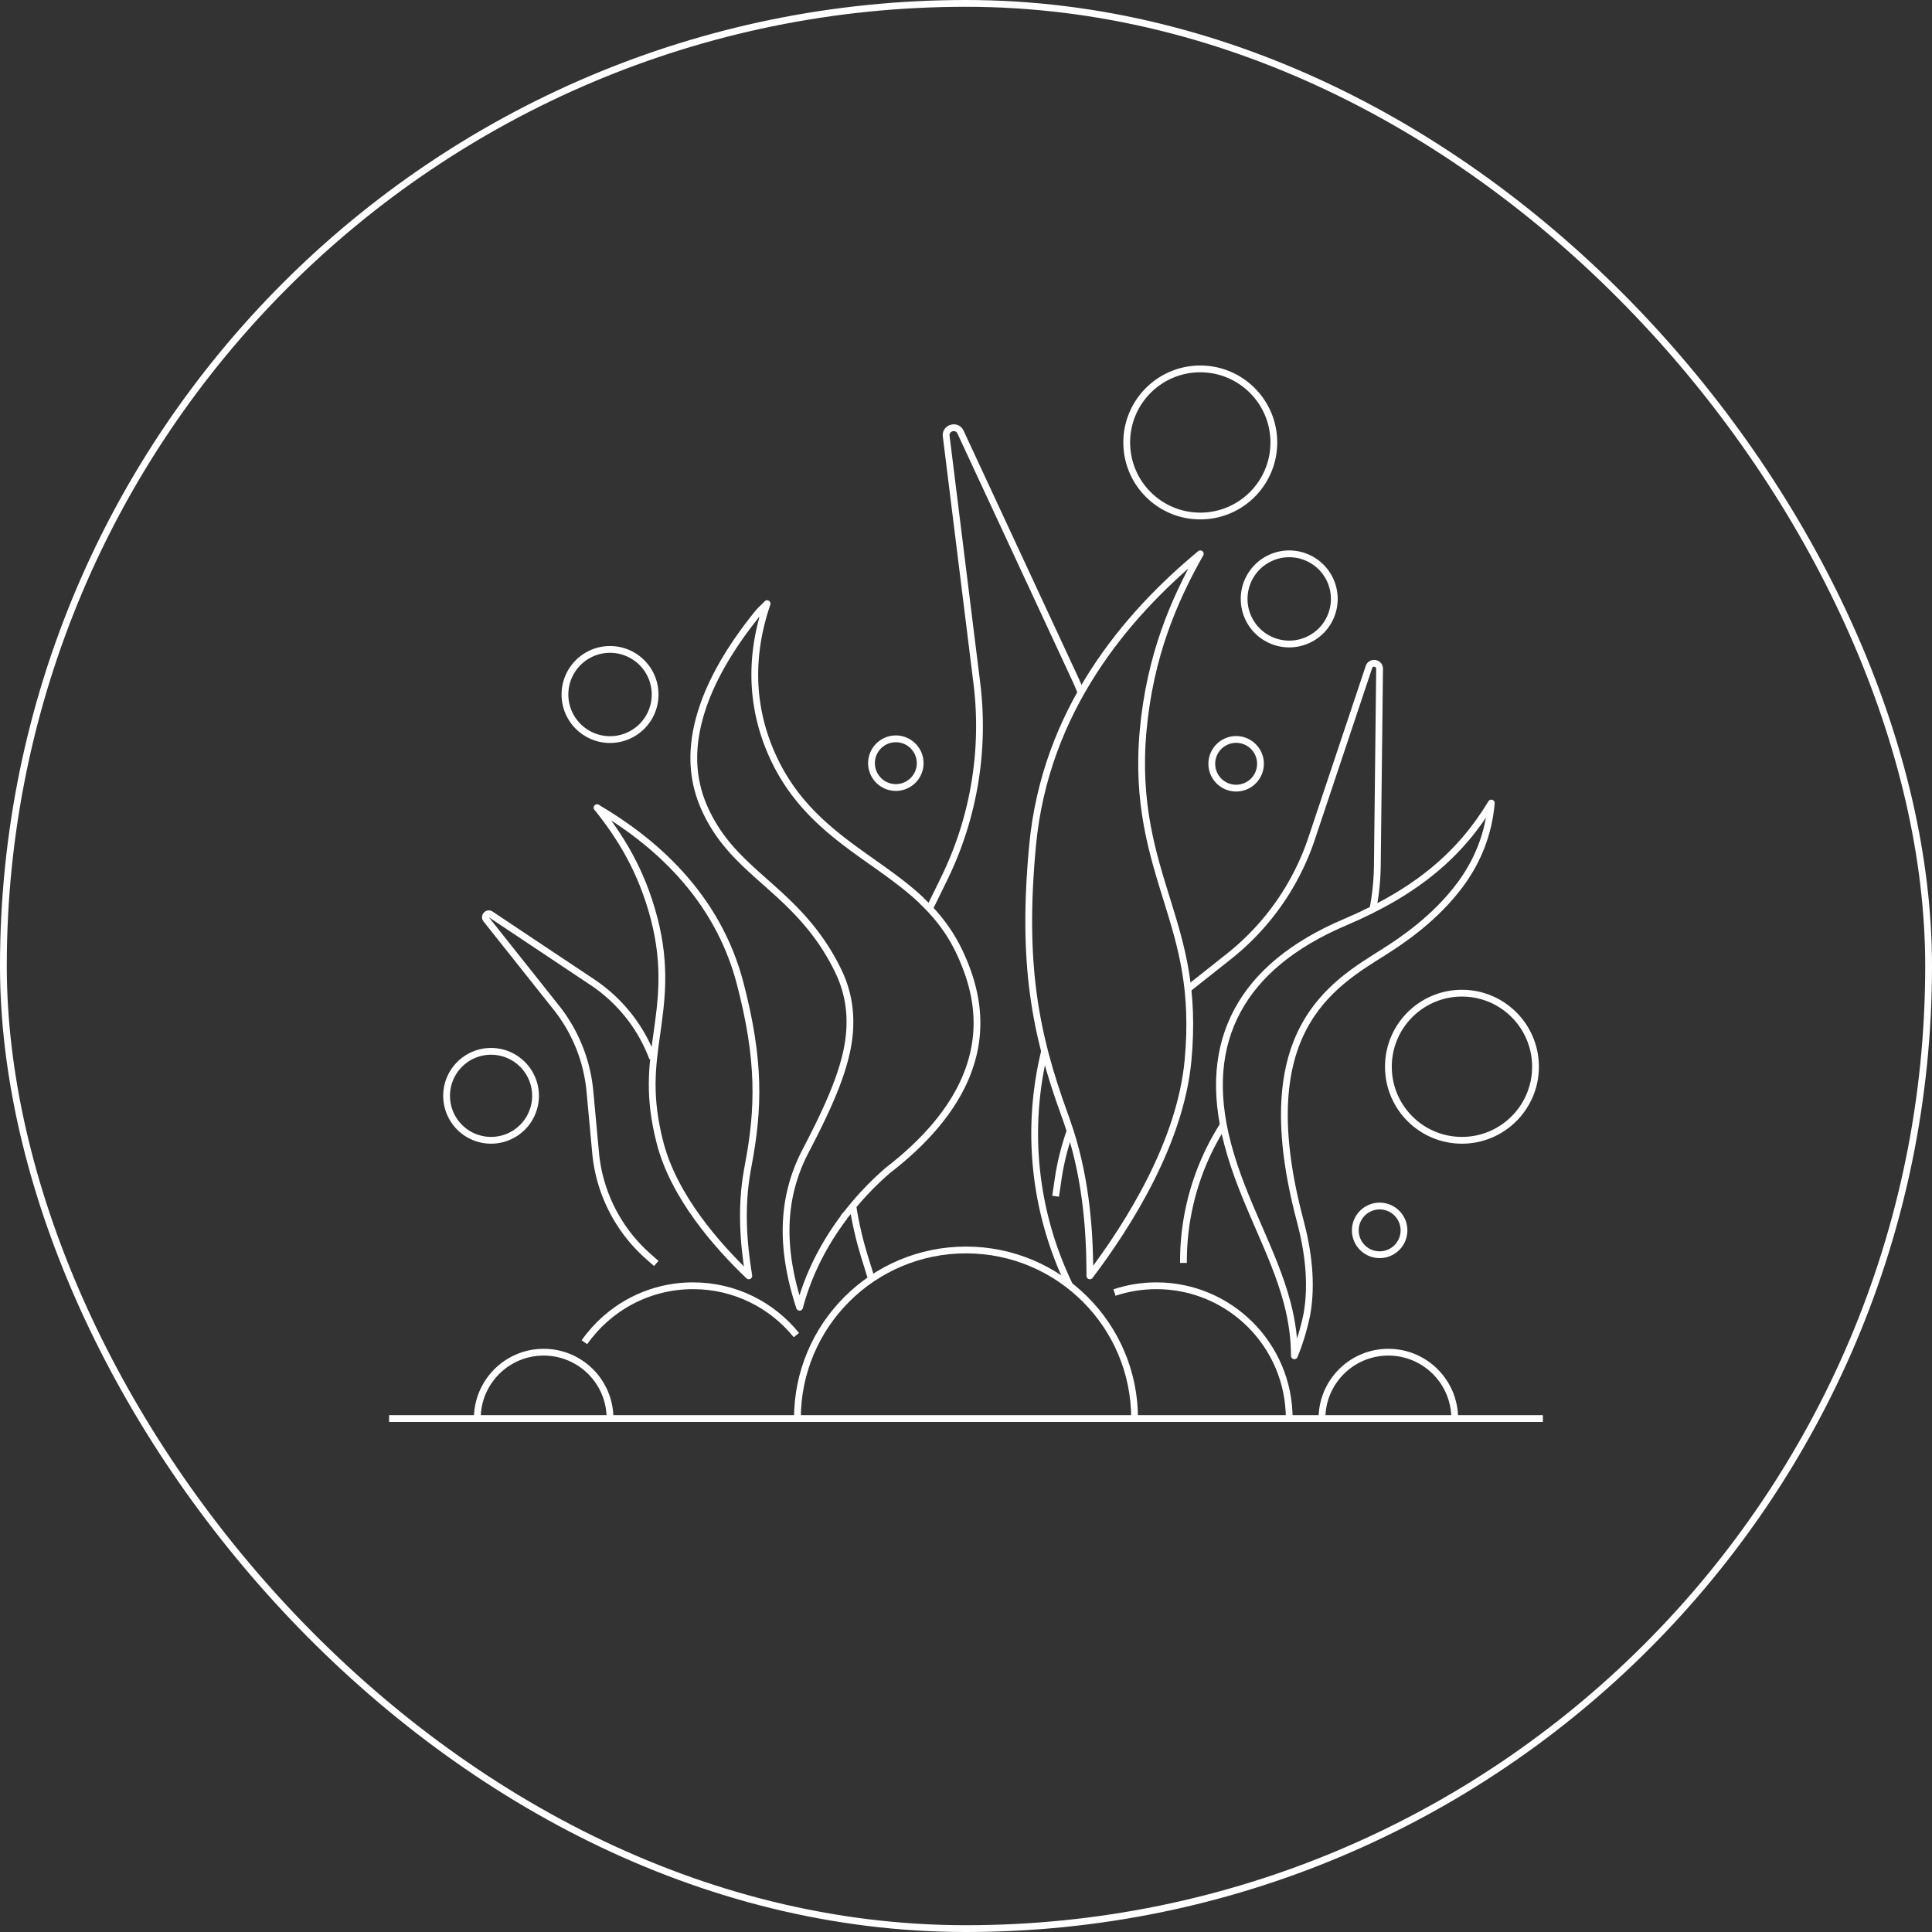 <svg xmlns="http://www.w3.org/2000/svg" width="285" height="285" fill="none"><rect width="100%" height="100%" fill="#333333" stroke="none"/><rect width="284" height="284" x=".5" y=".5" stroke="#fff" rx="142"/><path stroke="#fff" stroke-linejoin="round" d="M154.09 155.09a51.233 51.233 0 0 0 3.72 34.58m-20.69-55.64 2.16-4.42a51.22 51.22 0 0 0 4.82-28.83l-4.52-36.43c-.16-1.26 1.58-1.75 2.11-.61l16.76 36.07c.36.77.7 1.55 1.01 2.33"/><path stroke="#fff" stroke-miterlimit="10" d="m128.55 188.66-1.04-3.35c-.75-2.44-1.32-4.92-1.7-7.41"/><path stroke="#fff" stroke-linejoin="round" d="M180.45 165.96a37.295 37.295 0 0 0-5.87 20.34m.64-40.41 6.05-4.79a37.302 37.302 0 0 0 12.21-17.39l8.46-25.31c.29-.87 1.58-.66 1.57.27l-.33 28.91c-.02 2.22-.25 4.41-.66 6.55m-46.8 42.33.37-2.52c.36-2.44.96-4.82 1.77-7.11m-61.05 19.55-1.19-1.05a23.247 23.247 0 0 1-7.76-15.28l-.84-9.08c-.42-4.49-2.13-8.77-4.94-12.31l-10.36-13.04c-.36-.45.2-1.05.67-.73L87.4 144.9a23.18 23.18 0 0 1 8.86 11.18"/><path stroke="#fff" stroke-miterlimit="10" d="M57.4 209.26h170.2m-60.23 0c0-13.74-11.13-24.87-24.87-24.87s-24.87 11.13-24.87 24.87m-.15-12.31c-3.59-4.44-9.08-7.28-15.24-7.28-6.63 0-12.49 3.29-16.03 8.33m3.78 11.26c0-5.41-4.38-9.79-9.79-9.79-5.41 0-9.79 4.38-9.79 9.79m124.6 0c0-5.41 4.38-9.79 9.79-9.79 5.41 0 9.79 4.38 9.79 9.79m-24.41 0c0-10.82-8.77-19.59-19.59-19.59-2.16 0-4.24.35-6.19 1"/><path stroke="#fff" stroke-linejoin="round" d="M88.07 119.15c8.29 4.86 17.72 12.88 21.12 25.93 2.95 11.32 2.79 18.4 1.17 26.91-.05.26-.09.51-.14.77v.03c-.9 5.05-.62 10.26.24 15.42-4.69-4.47-11.04-11.69-13.09-19.62-1.76-6.79-1.17-11.21-.49-16 .67-4.79 1.45-10-.37-17.03-1.87-7.22-5.1-12.27-8.43-16.42l-.01.01Zm88.99-37.45c-10.98 9.1-22.87 23.1-24.74 43.03-1.62 17.29.32 27.62 4.72 39.7.14.36.26.73.39 1.1 0 .01 0 .02.01.04 2.52 7.18 3.35 14.88 3.33 22.64 5.8-7.67 13.38-19.76 14.49-31.86.95-10.37-.97-16.69-3.1-23.55-2.13-6.86-4.51-14.3-3.53-25.03 1.01-11.02 4.53-19.19 8.42-26.07h.01Zm42.92 36.78c-4.52 7.47-10.88 13.02-21.59 17.57-7.69 3.27-12.96 7.66-15.84 13.03-2.89 5.37-3.53 11.84-1.43 19.76 2.27 8.55 6.7 15.58 8.75 23.29.76 2.86 1.07 5.48 1.07 7.87.74-1.81 1.38-3.86 1.85-6.13.81-4.59.18-9.36-.99-13.78-3.59-13.51-2.71-22.29.41-28.33 3.12-6.04 8.28-9 11.98-11.35 2.56-1.62 7.57-4.95 11.28-10 2.4-3.26 4.12-7.23 4.52-11.95l-.01.02Z"/><path stroke="#fff" stroke-linejoin="round" d="M135.92 132.84c2.19 2.06 4.09 4.42 5.55 7.46 3.36 7.01 3.26 12.86 1.18 18.16-2.09 5.3-6.34 10.07-11.59 14.12-.04.03-.08.06-.11.09a44.89 44.89 0 0 0-5.89 6.18c-.19.23-.39.44-.58.68l.03.03c-3.56 4.72-5.53 9.37-6.56 13.28-2.52-7.77-3.07-15.45.87-23.02 2.89-5.55 5-10.08 5.99-14.33.99-4.25.73-8.32-1.11-12.17-2.94-6.13-6.95-9.77-10.55-12.97-3.6-3.2-6.75-5.93-8.99-10.62-2.37-4.95-2.24-9.93-.63-14.97 1.61-5.04 4.78-10.03 8.33-14.38.44-.54.85-.81 1.3-1.33-2.26 6.61-2.94 14.67 1.1 23.09 3.51 7.32 9.21 11.34 14.41 15.02 2.6 1.84 5.07 3.6 7.26 5.66m46.42-16.56a3.59 3.59 0 1 0 0-7.18 3.59 3.59 0 0 0 0 7.18Zm21.17 68.83a3.59 3.59 0 1 0 0-7.18 3.59 3.59 0 0 0 0 7.18Zm-71.37-68.92a3.59 3.59 0 1 0 0-7.18 3.59 3.59 0 0 0 0 7.18Zm-59.71 52.04a6.56 6.56 0 1 0 0-13.12 6.56 6.56 0 0 0 0 13.12ZM190.18 95a6.65 6.65 0 1 0 0-13.3 6.65 6.65 0 0 0 0 13.3ZM89.99 109.1a6.65 6.65 0 1 0 0-13.3 6.65 6.65 0 0 0 0 13.3Zm87.07-32.98c5.992 0 10.85-4.858 10.85-10.85s-4.858-10.85-10.85-10.85-10.85 4.858-10.85 10.85 4.858 10.85 10.85 10.85Zm38.6 92.09c5.992 0 10.85-4.858 10.85-10.85s-4.858-10.85-10.85-10.85-10.85 4.858-10.85 10.85 4.858 10.85 10.85 10.85Z"/></svg>